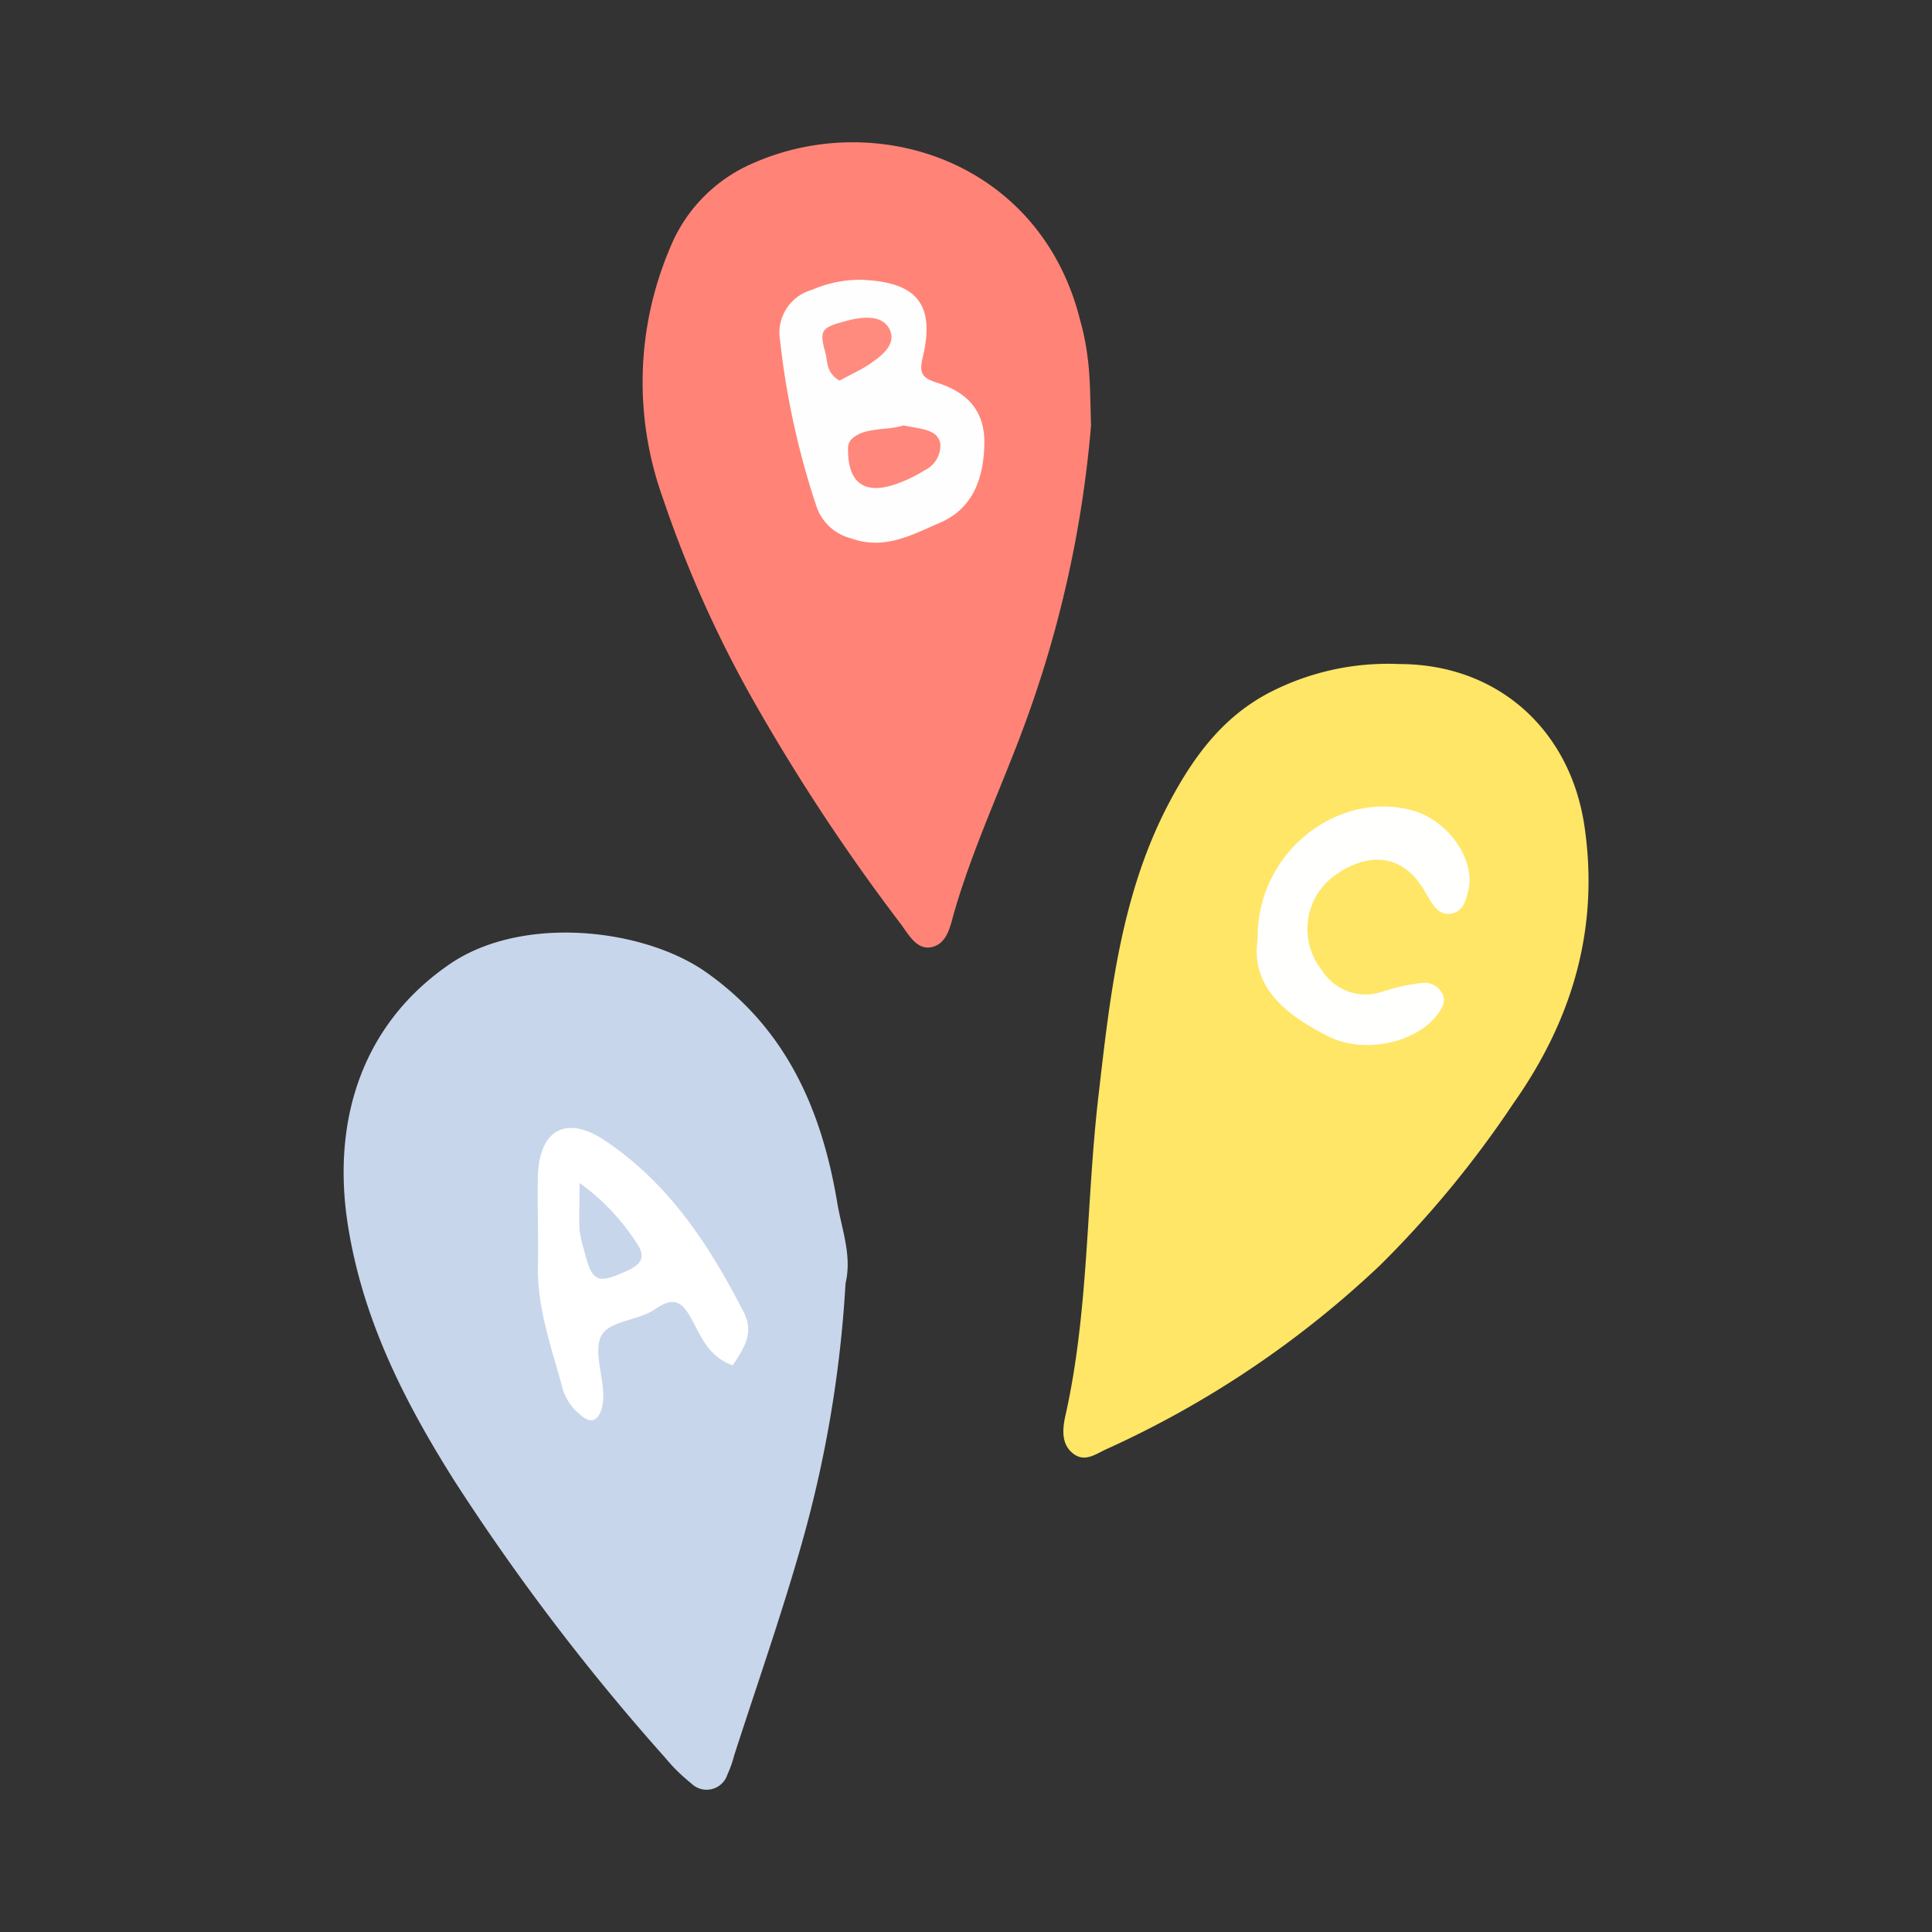 <svg xmlns="http://www.w3.org/2000/svg" viewBox="0 0 140 140"><rect x="0" y="0" width="140" height="140" fill="#333333" stroke="none"/><defs><style>.cls-1{fill:#c8d6eb;}.cls-2{fill:#ffe666;}.cls-3{fill:#ff8477;}.cls-4{fill:#fff;}.cls-5{fill:#fffffe;}.cls-6{fill:#fffefe;}.cls-7{fill:#ff877b;}.cls-8{fill:#ff8b7f;}</style></defs><g id="Layer_1" data-name="Layer 1"><path class="cls-1" d="M61.27,93a87.27,87.27,0,0,1-3.19,18.91c-1.46,5.15-3.24,10.21-4.88,15.3a8.07,8.07,0,0,1-.49,1.38,1.58,1.58,0,0,1-2.63.63,12.64,12.64,0,0,1-1.88-1.85,162.11,162.11,0,0,1-15.23-20c-3.72-5.88-6.82-12-7.83-19.06-1-7.17,1.07-14.05,7.41-18.42,5.24-3.62,14-2.63,18.53.5,5.87,4.09,8.46,10,9.59,16.76C61,89.12,61.75,91,61.27,93Z"/><path class="cls-2" d="M101.4,48.12c7.12,0,12.37,4.75,13.41,11.71,1.11,7.49-.91,14.12-5.14,20.12A75.34,75.34,0,0,1,100,91.69,72,72,0,0,1,80.2,105c-.8.36-1.59,1-2.45.32s-.76-1.78-.55-2.72C78.91,95,78.7,87.12,79.6,79.4c.85-7.34,1.63-14.74,5.23-21.44,1.69-3.15,3.75-5.94,7-7.69A18.69,18.69,0,0,1,101.4,48.12Z"/><path class="cls-3" d="M79.06,30.84a82.63,82.63,0,0,1-5.17,22.62c-1.6,4.19-3.47,8.27-4.73,12.59-.29,1-.49,2.32-1.64,2.58s-1.75-1.06-2.38-1.85A144.22,144.22,0,0,1,54.39,50.41,85.4,85.4,0,0,1,48,36a24.79,24.79,0,0,1,.54-18,11.27,11.27,0,0,1,6-6.16c9-4,20.88-.14,23.74,11.4a17.47,17.47,0,0,1,.52,2.57C79,27.24,79,28.71,79.06,30.84Z"/><path class="cls-4" d="M53.1,98.94c-1.72-.61-2.25-2-2.94-3.27s-1.25-1.8-2.69-.8c-1.17.81-3.18.82-3.83,1.82s0,2.77.07,4.2a3.72,3.72,0,0,1-.1,1.16c-.24.82-.72,1.19-1.48.53a3.81,3.81,0,0,1-1.34-1.88c-.8-3-1.9-5.93-1.81-9.11.05-2.15-.06-4.3,0-6.45.13-3.31,2.09-4.33,4.83-2.51,4.6,3.07,7.54,7.51,10,12.3C54.73,96.53,53.91,97.68,53.1,98.94Z"/><path class="cls-5" d="M91.14,68c-.09-6.15,5.7-10.73,11.16-9.29,2.65.71,4.7,3.65,4.08,5.91-.18.64-.33,1.4-1.14,1.57s-1.26-.36-1.64-1l-.3-.5c-1.52-2.78-4-3-6.42-1.36a4.78,4.78,0,0,0-1.07,7,3.72,3.72,0,0,0,4.36,1.53,14.57,14.57,0,0,1,2.84-.63,1.47,1.47,0,0,1,1.49.74c.32.59,0,1.11-.38,1.6-1.53,2-5.36,2.88-8,1.46C93.15,73.5,90.6,71.51,91.14,68Z"/><path class="cls-6" d="M56.52,24.61A3.22,3.22,0,0,1,58.85,21a8.61,8.61,0,0,1,3.68-.72c3.94.18,5.25,1.8,4.33,5.64-.28,1.15,0,1.47,1,1.8,2.11.65,3.52,1.95,3.47,4.44s-.81,4.69-3.24,5.73c-2,.86-4,2-6.42,1.12A3.57,3.57,0,0,1,59.2,36.8,58.12,58.12,0,0,1,56.52,24.61Z"/><path class="cls-1" d="M42,85.73a15.83,15.83,0,0,1,4.14,4.36c.74,1.08.24,1.56-.71,2-2.18,1-2.53.81-3.11-1.52A7.84,7.84,0,0,1,42,89.13C41.94,88.16,42,87.19,42,85.73Z"/><path class="cls-7" d="M65.45,30.83l.85.15c.77.16,1.68.27,1.84,1.18A2,2,0,0,1,67,34.08a9.94,9.94,0,0,1-2.09,1c-2.3.8-3.48-.11-3.46-2.57,0-.59.37-.83.82-1.07C63.28,31,64.41,31.16,65.45,30.83Z"/><path class="cls-8" d="M60.83,27.58c-.95-.56-.86-1.34-1-1.95-.5-1.72-.32-1.89,1.5-2.38,1.21-.32,2.66-.46,3.16.67s-.76,2-1.76,2.65C62.11,26.93,61.5,27.22,60.83,27.58Z"/></g></svg>